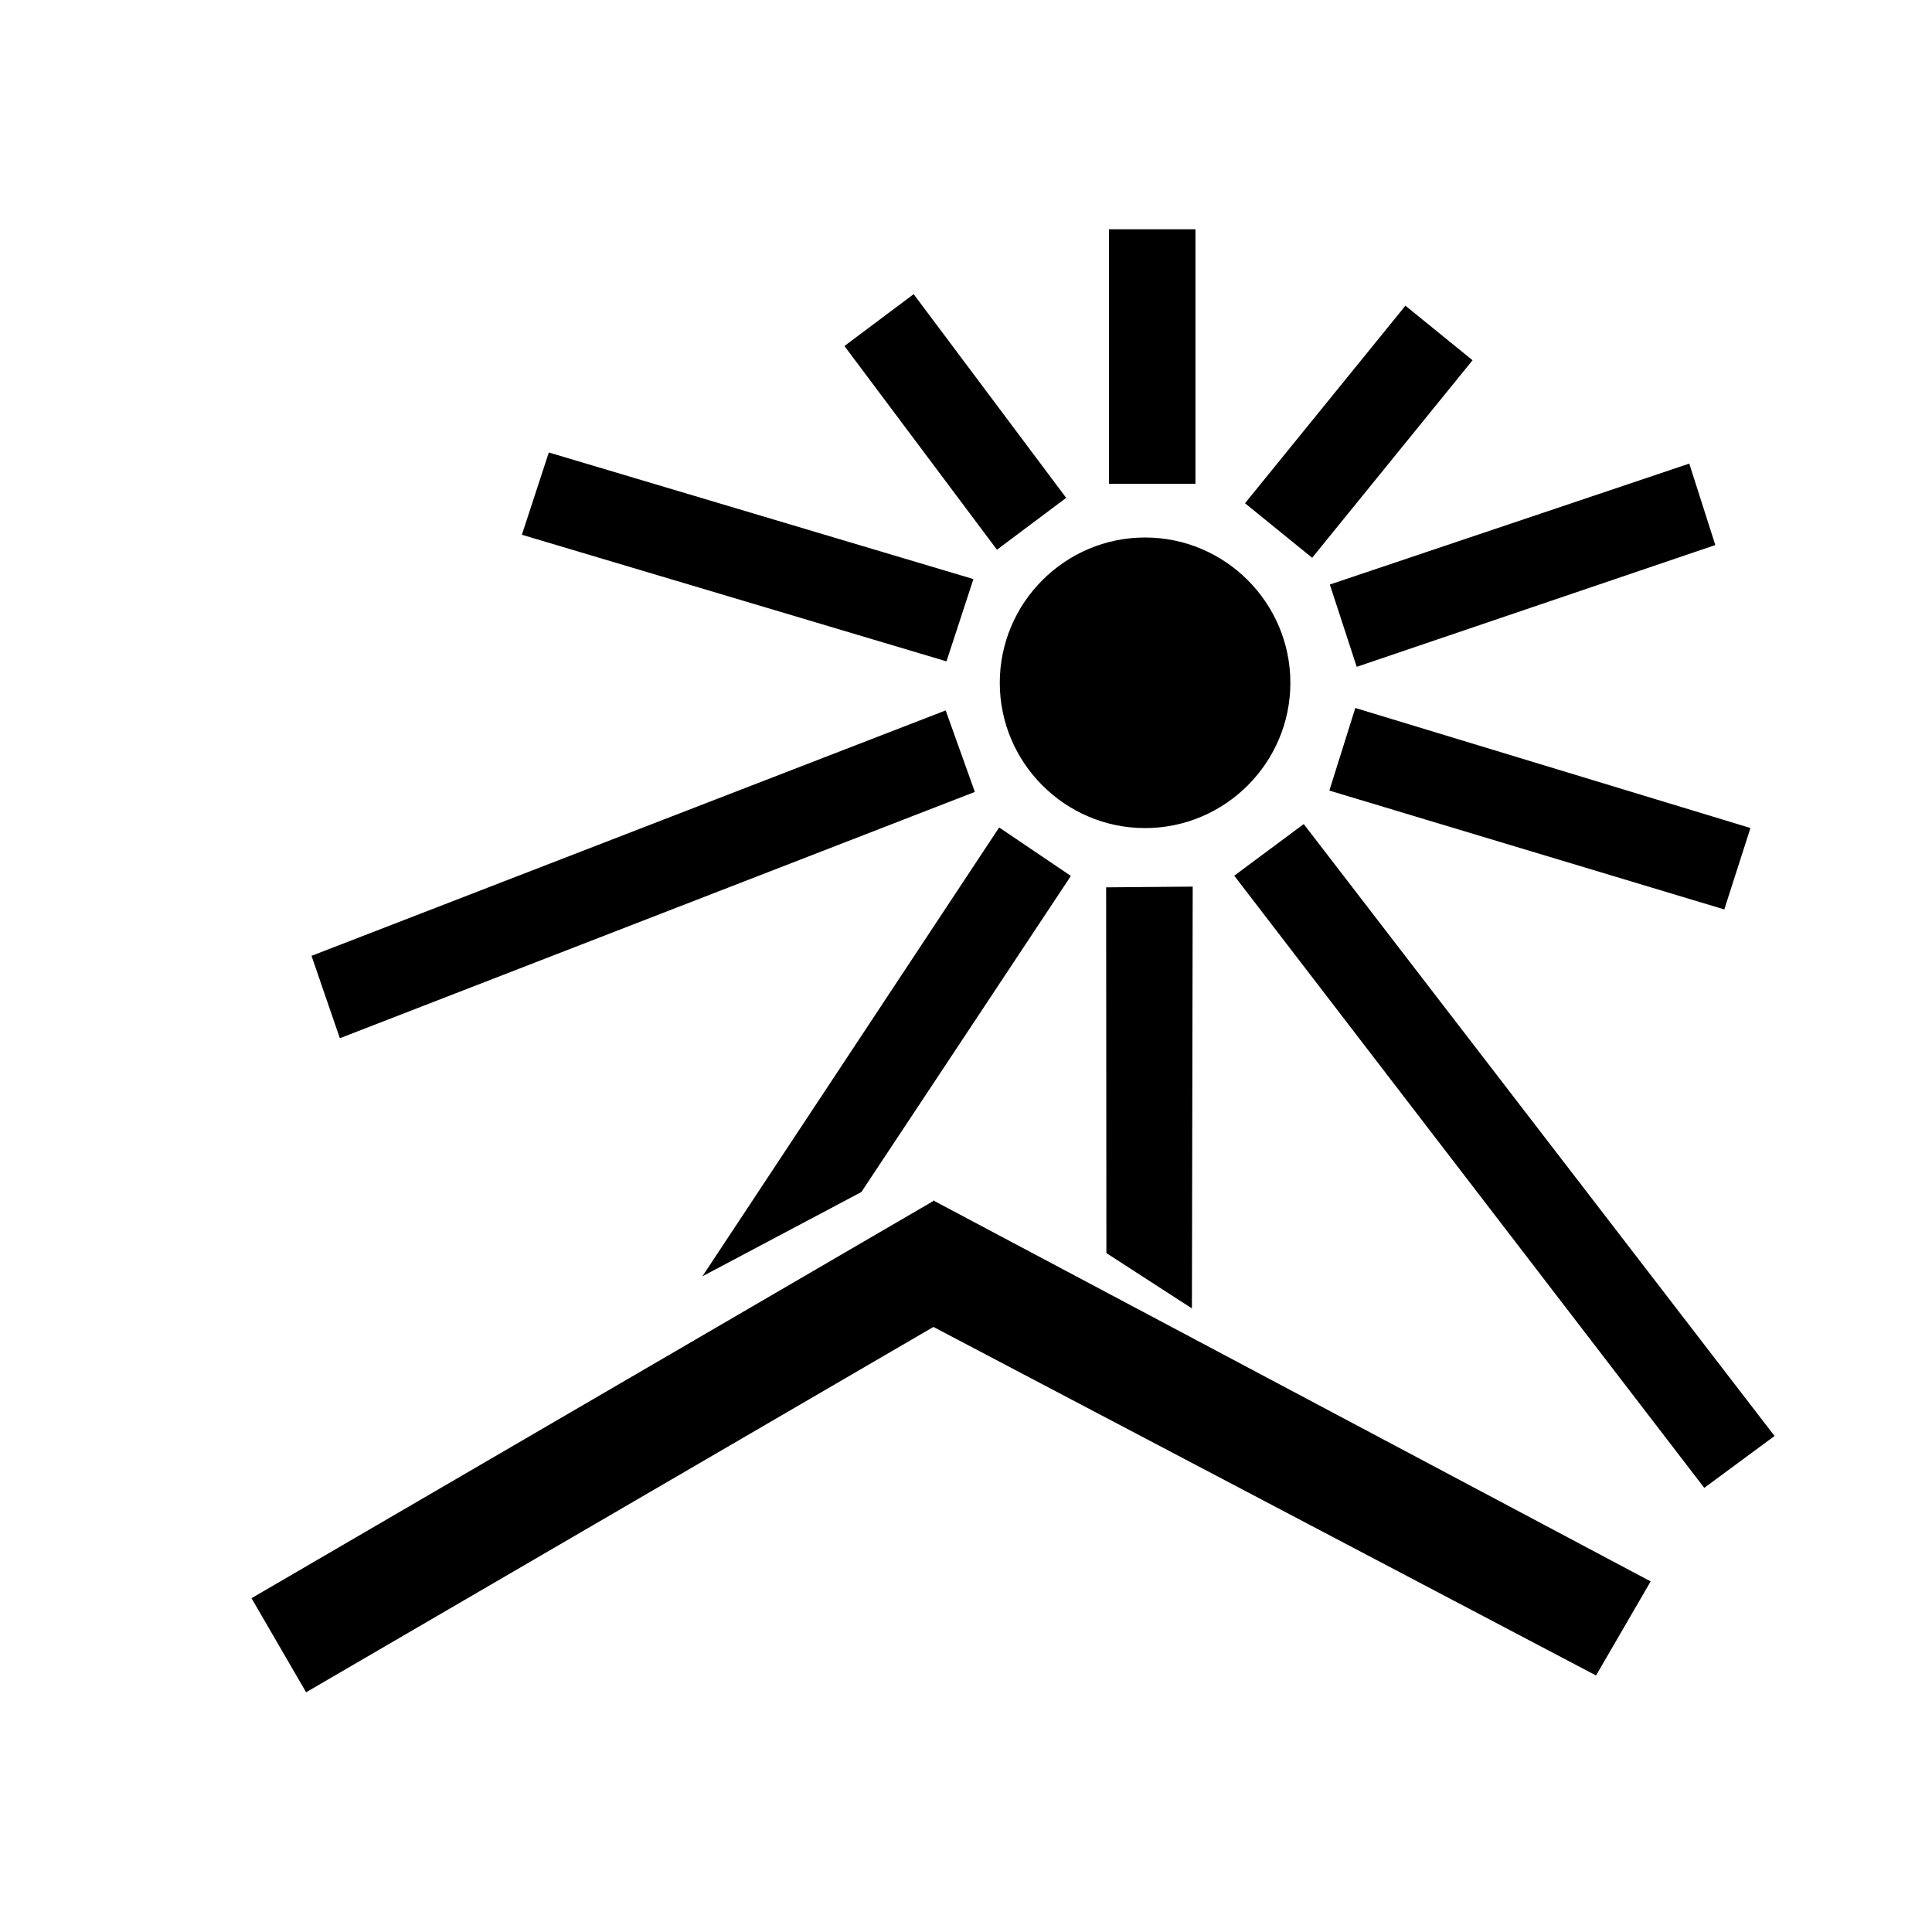 <svg xmlns="http://www.w3.org/2000/svg" width="2500" height="2500" viewBox="0 0 192.756 192.756"><g fill-rule="evenodd" clip-rule="evenodd"><path fill="#fff" d="M0 0h192.756v192.756H0V0z"/><path d="M110.641 22.876h8.63v25.388h-8.63V22.876zM84.248 34.523l6.908-5.174 15.217 20.322-6.906 5.174-15.219-20.322zM140.219 30.5l6.699 5.441-16.004 19.709-6.699-5.441L140.219 30.5zM168.539 46.253l2.598 8.127-35.778 12.15-2.681-8.211 35.861-12.066zM174.643 82.611l-2.61 8.124-39.402-11.859 2.588-8.241 39.424 11.976zM177.047 143.268l-7.012 5.177-46.894-61.076 6.933-5.152 46.973 61.051zM118.918 130.541l-8.533-5.52-.026-36.49 8.637-.073-.078 42.083zM85.939 118.93l-15.859 8.406 29.606-44.781 7.156 4.837-20.903 31.538zM33.908 103.584l-2.828-8.22 63.271-24.486 2.911 8.133-63.354 24.573zM52.068 53.352l2.687-8.209 42.362 12.631-2.686 8.209-42.363-12.631zM114.244 53.626c7.984 0 14.496 6.512 14.496 14.496 0 7.983-6.512 14.496-14.496 14.496s-14.496-6.512-14.496-14.496c0-7.983 6.512-14.496 14.496-14.496zM25.092 159.453l68.037-39.633v-.084.084l.084-.084v.084l71.473 37.957-5.448 9.385-66.109-34.773-62.59 36.449-5.447-9.385z"/></g></svg>
